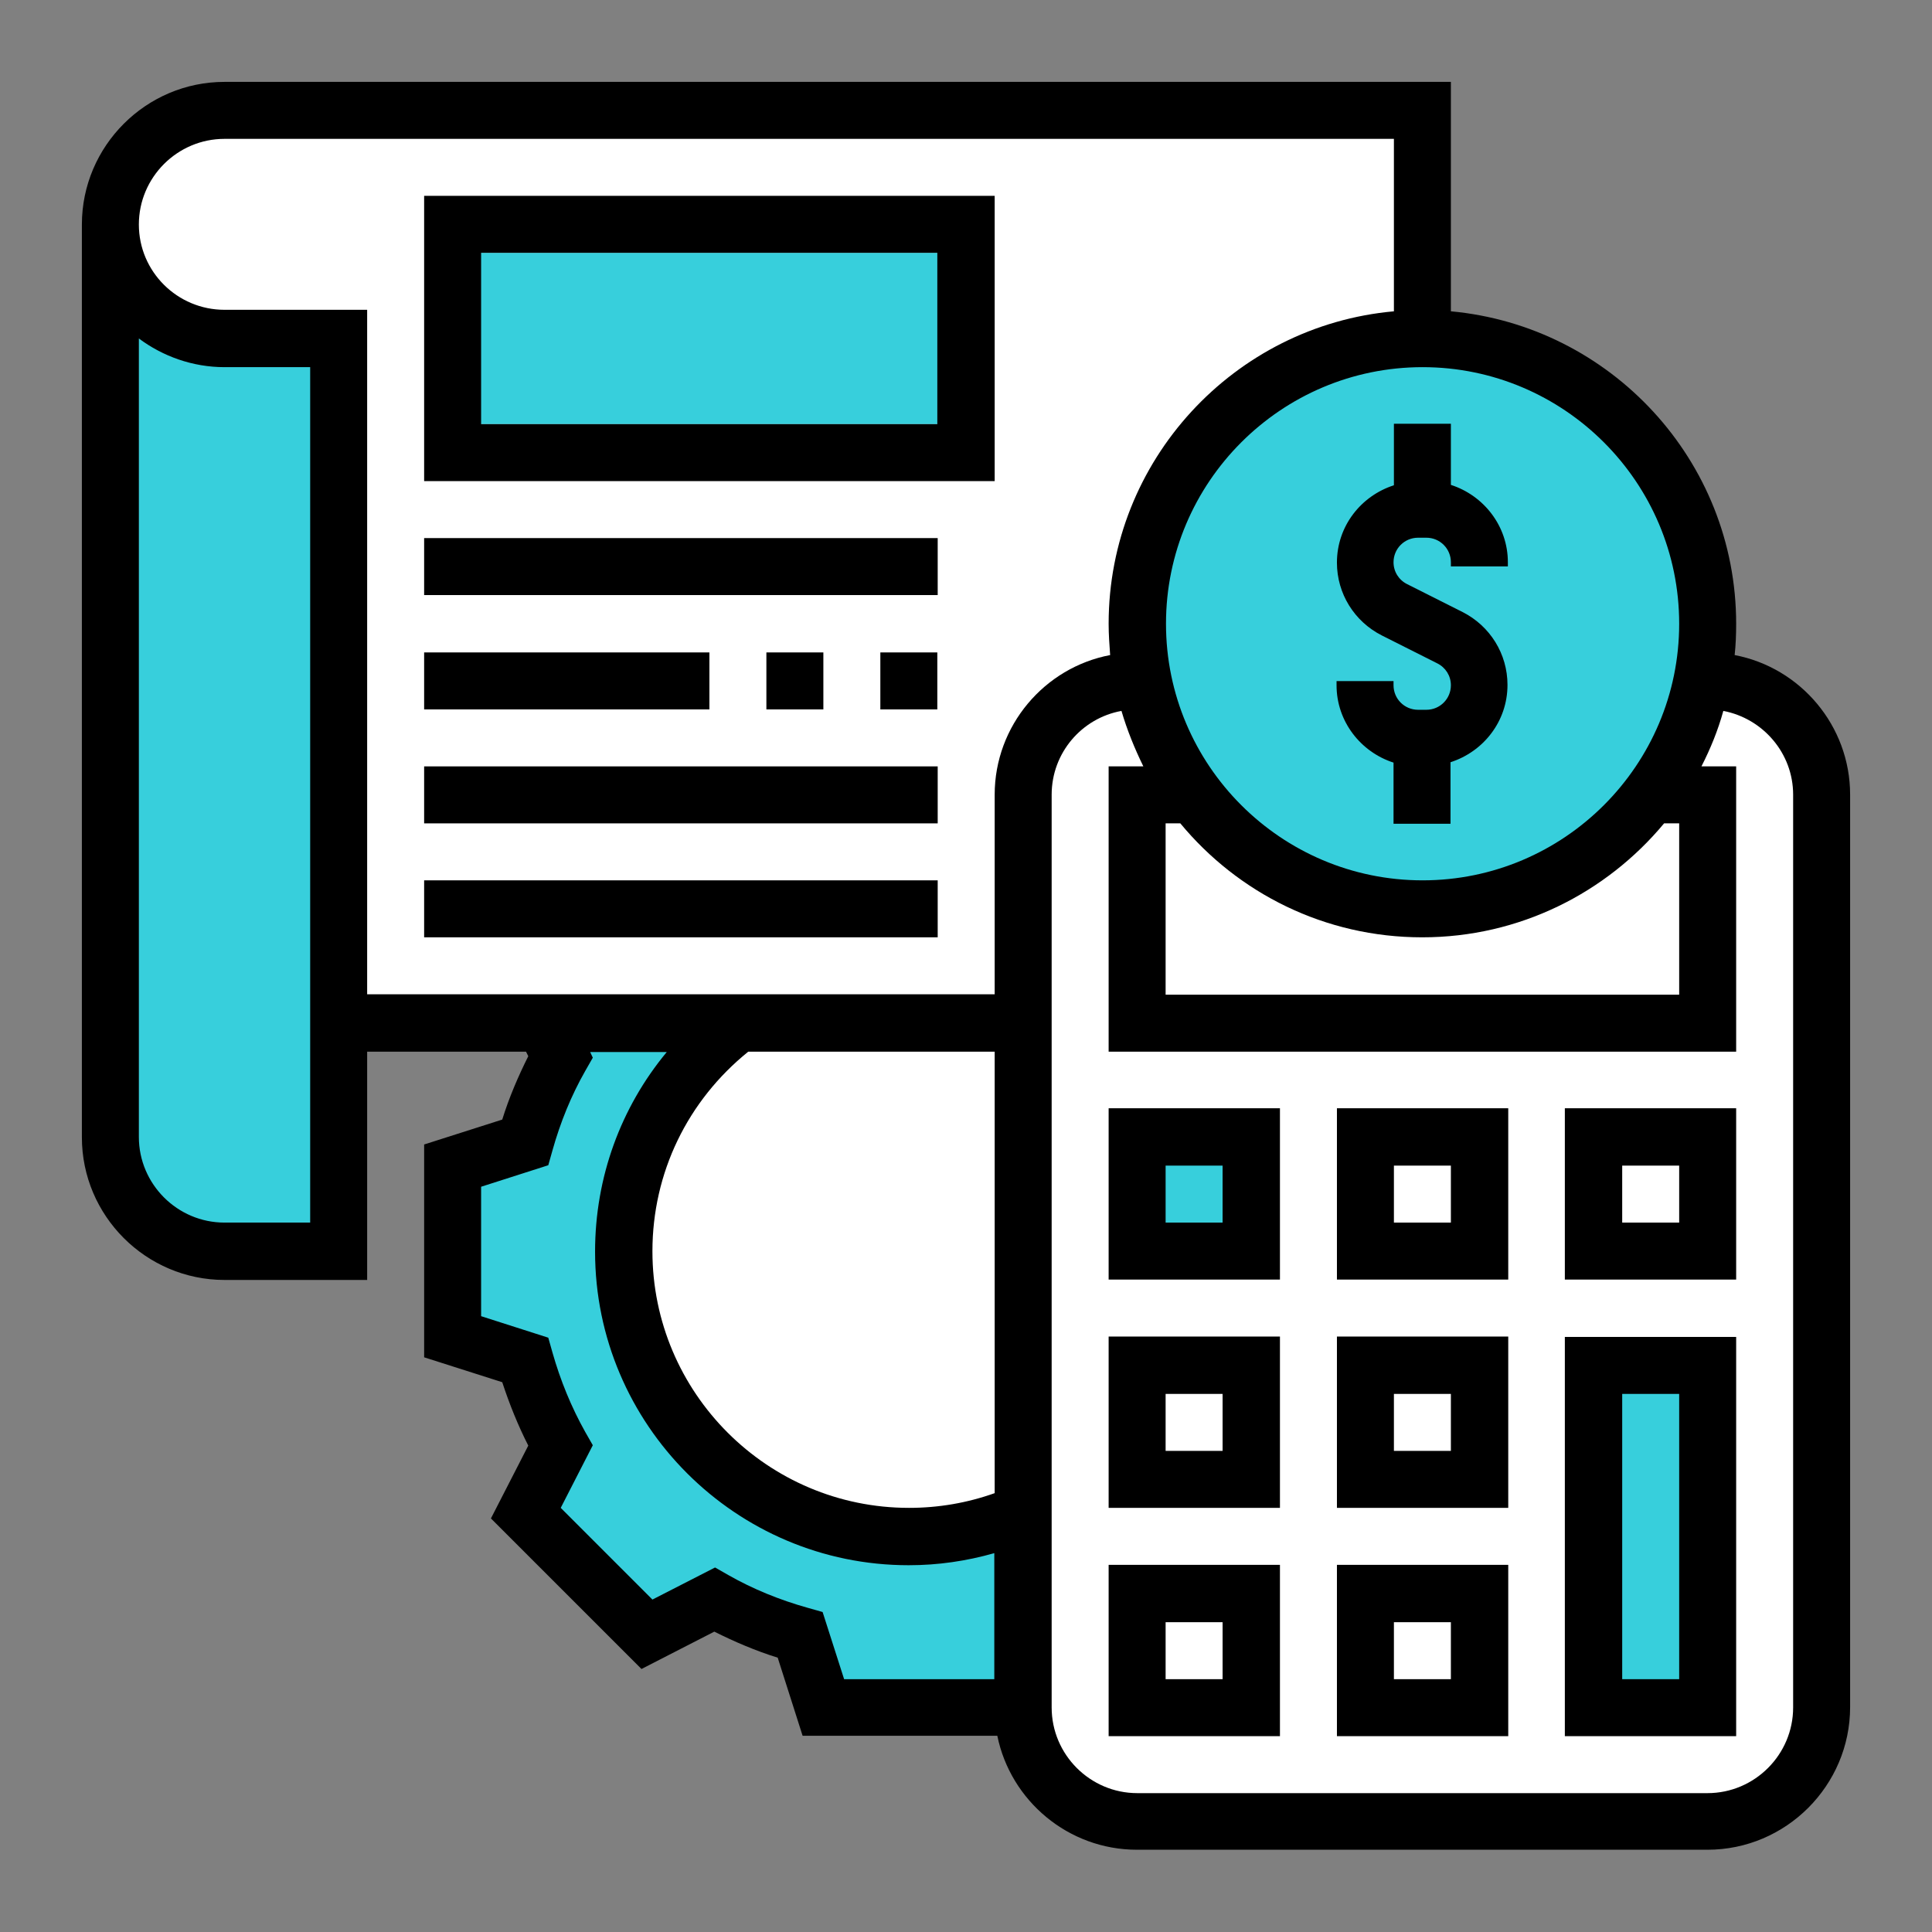 <?xml version="1.0" encoding="UTF-8"?>
<!-- Generator: Adobe Illustrator 27.0.1, SVG Export Plug-In . SVG Version: 6.00 Build 0)  -->
<svg xmlns="http://www.w3.org/2000/svg" xmlns:xlink="http://www.w3.org/1999/xlink" version="1.1" x="0px" y="0px" viewBox="0 0 512 512" style="enable-background:new 0 0 512 512;" xml:space="preserve">
<rect x="0" y="0" width="512" height="512" fill="#808080" stroke="none"/>
<style type="text/css">
	.st0{display:none;}
	.st1{display:inline;fill:#FFFFFF;}
	.st2{display:inline;fill:#37CFDC;}
	.st3{display:inline;}
	.st4{fill:#FFFFFF;}
	.st5{fill:#37CFDC;}
</style>
<g id="Capa_1" class="st0">
	<polygon class="st1" points="206.1,387.9 199.5,448.1 173.9,453.8 172.7,482.9 340.4,484.9 340.4,452.7 312.8,453.8 307.2,385.3    205.6,385.3  "></polygon>
	<path class="st1" d="M44.2,101.9l3.1,237h249.2c0,0,18.9,15.8,42.4,15.8c23.5,0,59.7-17.4,59.7-17.4h67V97.1l-86.8-5.4   c0,0-8.6-60.8,30.4-64.9s-264.8,0-264.8,0s-28.1,6.1-26,28.6c2,22.5,1,40.8,1,40.8H55L44.2,101.9z"></path>
	<path class="st2" d="M434.9,92.7c-16.3,3.5-37.6,11.3-56.2-9.7c-9-10.2-0.8-47.1,24-53.1c10.5-2.6,22.5,0.7,30.6,8.2   C447.7,51.4,455.3,88.3,434.9,92.7z"></path>
	<ellipse class="st2" cx="173.9" cy="252.8" rx="15.3" ry="17.1"></ellipse>
	<circle class="st2" cx="345.2" cy="267.6" r="53.4"></circle>
	<path class="st2" d="M470.1,384.7H41.2v-45.3c86,0,171.9,0,257.9,0c15.7,0,31.4,15.3,47.1,15.3c15,0,29.8-15.3,44.8-15.3   c26.4,0,52.8,0,79.1,0C470.1,354.5,470.1,369.6,470.1,384.7z"></path>
	<g class="st3">
		<g>
			<g>
				<path d="M476,213.4c0-3.8-3.1-6.9-6.9-6.9s-6.9,3.1-6.9,6.9v120.8h-53.1c17.5-16.8,28.4-40.4,28.4-66.6      c0-37.5-22.5-69.9-54.8-84.3v-81.4h69c5.8,0,10.5,4.7,10.5,10.5v70.3c0,3.8,3.1,6.9,6.9,6.9c3.8,0,6.9-3.1,6.9-6.9v-70.3      c0-13.4-10.9-24.3-24.3-24.3h-2.4v-28c0-22.1-18-40.1-40.1-40.1c-0.1,0-0.1,0-0.2,0c-0.1,0-0.1,0-0.2,0H152.3      c-22.1,0-40.1,18-40.1,40.1v28H60.3C46.9,88.1,36,99,36,112.4l0,256.4c0,13.4,10.9,24.3,24.3,24.3h138.6l-4.7,52h-15.9      c-8.5,0-15.5,6.9-15.5,15.5v15.9c0,8.5,6.9,15.5,15.5,15.5h155.5c8.5,0,15.5-6.9,15.5-15.5v-15.9c0-8.5-6.9-15.5-15.5-15.5      h-15.9l-4.7-52h138.6c13.4,0,24.3-10.9,24.3-24.3L476,213.4z M423.7,267.6c0,43.3-35.2,78.5-78.5,78.5s-78.5-35.2-78.5-78.5      s35.2-78.5,78.5-78.5S423.7,224.4,423.7,267.6L423.7,267.6z M165.9,293.9c-1,0-1.9-0.8-1.9-1.9v-16.1c0-1,0.8-1.9,1.9-1.9h15.6      v19.9L165.9,293.9z M164,224.5v-16.1c0-1,0.8-1.9,1.9-1.9h15.6v19.9h-15.6C164.9,226.4,164,225.6,164,224.5z M253.2,260.2h-57.9      v-19.9h61.8C255.1,246.6,253.8,253.3,253.2,260.2z M165.9,260.2c-1,0-1.9-0.8-1.9-1.9v-16.1c0-1,0.8-1.9,1.9-1.9h15.6v19.9      L165.9,260.2z M272.6,210.7c-3.8,4.9-7.2,10.1-10,15.7h-67.3v-19.9h75.4c1,0,1.9,0.9,1.9,1.9V210.7z M195.3,274h57.8      c0.5,6.9,1.7,13.5,3.6,19.9h-61.4L195.3,274L195.3,274z M408.9,33.8c0.1,0,0.1,0,0.2,0c0.1,0,0.1,0,0.2,0      c14.5,0,26.2,11.8,26.2,26.2v28h-52.8v-28C382.7,45.6,394.5,33.8,408.9,33.8z M126,60.1c0-14.5,11.8-26.2,26.2-26.2h226.4      c-6.1,7-9.8,16.2-9.8,26.2v118.3c-7.6-2-15.5-3.1-23.7-3.1c-23.8,0-45.4,9-61.8,23.8c-2.9-3.9-7.5-6.5-12.7-6.5H165.9      c-8.7,0-15.7,7.1-15.7,15.7v16.1c0,3.3,1,6.3,2.7,8.8c-1.7,2.5-2.7,5.5-2.7,8.8v16.1c0,3.3,1,6.3,2.7,8.8      c-1.7,2.5-2.7,5.5-2.7,8.8V292c0,8.7,7.1,15.7,15.7,15.7h96.2c4.8,9.9,11.4,18.9,19.2,26.5H126L126,60.1z M60.3,101.9h51.9      v232.3H49.8V112.4C49.8,106.6,54.5,101.9,60.3,101.9z M303.9,445.1h-49c-3.8,0-6.9,3.1-6.9,6.9c0,3.8,3.1,6.9,6.9,6.9h78.8      c0.9,0,1.7,0.7,1.7,1.7v15.9c0,0.9-0.7,1.7-1.7,1.7H178.3c-0.9,0-1.7-0.7-1.7-1.7v-15.9c0-0.9,0.7-1.7,1.7-1.7h45.9      c3.8,0,6.9-3.1,6.9-6.9c0-3.8-3.1-6.9-6.9-6.9h-16.1l4.7-52h17.6v7.7c0,14.2,11.5,25.7,25.7,25.7s25.7-11.5,25.7-25.7v-7.7h17.6      L303.9,445.1z M267.9,393.1v7.7c0,6.5-5.3,11.9-11.9,11.9c-6.5,0-11.9-5.3-11.9-11.9v-7.7H267.9z M462.2,368.8      c0,5.8-4.7,10.5-10.5,10.5H60.3c-5.8,0-10.5-4.7-10.5-10.5V348h250.1c13.4,7.6,28.8,11.9,45.3,11.9s31.9-4.3,45.3-11.9h71.7      L462.2,368.8z"></path>
				<path d="M160,161.4c1.3,1.3,3.1,2,4.9,2s3.5-0.7,4.9-2l12.6-12.6c2.7-2.7,2.7-7.1,0-9.8c-2.7-2.7-7.1-2.7-9.8,0l-7.7,7.7      l-2.7-2.7c-2.7-2.7-7.1-2.7-9.8,0c-2.7,2.7-2.7,7.1,0,9.8L160,161.4z"></path>
				<path d="M345.2,143.3h-90c-3.8,0-6.9,3.1-6.9,6.9c0,3.8,3.1,6.9,6.9,6.9h90c3.8,0,6.9-3.1,6.9-6.9      C352.1,146.4,349,143.3,345.2,143.3z"></path>
				<path d="M209.2,157.2h23c3.8,0,6.9-3.1,6.9-6.9c0-3.8-3.1-6.9-6.9-6.9h-23c-3.8,0-6.9,3.1-6.9,6.9      C202.2,154.1,205.3,157.2,209.2,157.2L209.2,157.2z"></path>
				<path d="M160,127.8c1.3,1.4,3.1,2,4.9,2s3.5-0.7,4.9-2l12.6-12.6c2.7-2.7,2.7-7.1,0-9.8c-2.7-2.7-7.1-2.7-9.8,0l-7.7,7.7      l-2.7-2.7c-2.7-2.7-7.1-2.7-9.8,0c-2.7,2.7-2.7,7.1,0,9.8L160,127.8z"></path>
				<path d="M345.2,109.7h-4.6c-3.8,0-6.9,3.1-6.9,6.9s3.1,6.9,6.9,6.9h4.6c3.8,0,6.9-3.1,6.9-6.9S349,109.7,345.2,109.7z"></path>
				<path d="M315.5,123.6c3.8,0,6.9-3.1,6.9-6.9s-3.1-6.9-6.9-6.9H293c-3.8,0-6.9,3.1-6.9,6.9s3.1,6.9,6.9,6.9H315.5z"></path>
				<path d="M209.2,123.6h60.7c3.8,0,6.9-3.1,6.9-6.9s-3.1-6.9-6.9-6.9h-60.7c-3.8,0-6.9,3.1-6.9,6.9S205.3,123.6,209.2,123.6      L209.2,123.6z"></path>
				<path d="M160,94.2c1.3,1.3,3.1,2,4.9,2c1.8,0,3.6-0.7,4.9-2l12.6-12.6c2.7-2.7,2.7-7.1,0-9.8c-2.7-2.7-7.1-2.7-9.8,0l-7.7,7.7      l-2.7-2.7c-2.7-2.7-7.1-2.7-9.8,0c-2.7,2.7-2.7,7.1,0,9.8L160,94.2z"></path>
				<path d="M255.2,90h90c3.8,0,6.9-3.1,6.9-6.9s-3.1-6.9-6.9-6.9h-90c-3.8,0-6.9,3.1-6.9,6.9S251.4,90,255.2,90L255.2,90z"></path>
				<path d="M209.2,90h23c3.8,0,6.9-3.1,6.9-6.9s-3.1-6.9-6.9-6.9h-23c-3.8,0-6.9,3.1-6.9,6.9S205.3,90,209.2,90L209.2,90z"></path>
				<path d="M345.2,226.5c-3.8,0-6.9,3.1-6.9,6.9v2.6c-9.4,1.5-16.6,9.6-16.6,19.4c0,10.8,8.8,19.6,19.6,19.6h7.7      c3.2,0,5.8,2.6,5.8,5.8s-2.6,5.8-5.8,5.8h-7.7c-2.3,0-4.5-1.4-5.4-3.6c-1.5-3.5-5.5-5.2-9.1-3.7c-3.5,1.5-5.2,5.5-3.7,9.1      c2.7,6.3,8.4,10.7,15,11.8v1.6c0,3.8,3.1,6.9,6.9,6.9c3.8,0,6.9-3.1,6.9-6.9v-1.6c9.4-1.5,16.6-9.6,16.6-19.4      c0-10.8-8.8-19.6-19.6-19.6h-7.7c-3.2,0-5.8-2.6-5.8-5.8c0-3.2,2.6-5.8,5.8-5.8h7.7c1.9,0,3.7,1,4.8,2.6c2.1,3.2,6.4,4,9.6,1.9      c3.2-2.1,4-6.4,1.9-9.6c-3.1-4.6-7.9-7.6-13.2-8.4v-2.6C352.1,229.6,349,226.5,345.2,226.5z"></path>
				<path d="M280.8,250.8c-1,3.7,1.3,7.5,4.9,8.4c3.7,1,7.5-1.3,8.4-4.9c6-23.2,27-39.4,51-39.4c29.1,0,52.7,23.6,52.7,52.7      s-23.6,52.7-52.7,52.7c-23.7,0-44.7-16-50.9-38.9c-1-3.7-4.8-5.9-8.5-4.9c-3.7,1-5.9,4.8-4.9,8.5c7.8,28.9,34.2,49.1,64.2,49.1      c36.7,0,66.5-29.9,66.5-66.5s-29.9-66.5-66.5-66.5C314.9,201.1,288.4,221.5,280.8,250.8L280.8,250.8z"></path>
			</g>
		</g>
	</g>
</g>
<g id="Layer_2">
	<path class="st4" d="M91.6,271.6l1.2-180.4c0,0-70.3-4.4-64.5-22.1s11.6-32.3,11.6-32.3s13.3-7.9,35.1-5.5s302.1-0.4,302.1-0.4v57   c0,0,82.3,8.9,73.1,81l5.4,11.6c0,0,28.9-2.7,28.9,55.8s-2.7,216.5-2.7,216.5s5,42.2-66.9,32.3l-118.9-0.3c0,0-26.6-4.4-26.2-43.2   s-3.4-39.8-3.4-39.8s-52.8,24.2-89.2-27.9s11.4-95.1,11.4-95.1l7.2-10.8L91.6,271.6z"></path>
	<circle class="st5" cx="376.9" cy="165.3" r="69.5"></circle>
	<rect x="422.6" y="364.9" class="st5" width="28.1" height="83.4"></rect>
	<rect x="302.1" y="298" class="st5" width="26" height="31.1"></rect>
	<path class="st5" d="M69.8,329.2H49.3c-12.7,0-23-10.3-23-23V108.6c0-12.7,10.3-23,23-23h20.4c12.7,0,23,10.3,23,23v197.6   C92.7,318.9,82.5,329.2,69.8,329.2z"></path>
	<rect x="120.3" y="67" class="st5" width="135.7" height="45.4"></rect>
	<path class="st5" d="M191,271.6c-5.8,1.4-42.9,0-42.9,0l-6.1,26.9l-26.2,12.9l2.4,32l23.5,18.4l5.8,22.7l-4.4,12.4l28.3,31.3   l17.4-8.9l27.6,12.9l6.1,16h44.6l2.7-43.9c0,0-30,8.9-47.7,0c-17.7-8.9-104.5-46.3-29.3-130.7L191,271.6z"></path>
	<g>
		<path d="M369.4,112.4v16.2c-8.7,2.8-15.1,10.8-15.1,20.5c0,8.2,4.6,15.6,11.9,19.3l14.7,7.4c2.2,1.1,3.6,3.3,3.6,5.8    c0,3.6-2.9,6.5-6.5,6.5h-2.2c-3.6,0-6.5-2.9-6.5-6.5v-1.1h-15.1v1.1c0,9.6,6.4,17.7,15.1,20.5v16.2h15.1V202    c8.7-2.8,15.1-10.8,15.1-20.5c0-8.2-4.6-15.6-11.9-19.3l-14.7-7.4c-2.2-1.1-3.6-3.3-3.6-5.8c0-3.6,2.9-6.5,6.5-6.5h2.2    c3.6,0,6.5,2.9,6.5,6.5v1.1h15.1v-1.1c0-9.6-6.4-17.7-15.1-20.5v-16.2H369.4z"></path>
		<path d="M459.7,173.6c0.3-2.7,0.4-5.5,0.4-8.3c0-43.3-33.3-78.9-75.6-82.8V21.7h-325c-20.8,0-37.8,17-37.8,37.8v241.9    c0,20.8,17,37.8,37.8,37.8h37.8v-60.5h42.1l0.6,1.2c-2.7,5.4-5.1,11-6.9,16.8l-20.7,6.6v56.4l20.7,6.6c1.9,5.8,4.2,11.5,6.9,16.8    l-9.9,19.3l39.9,39.9l19.3-9.9c5.4,2.7,11,5.1,16.8,6.9l6.6,20.7h51.6c3.5,17.2,18.8,30.2,37,30.2h151.2c20.8,0,37.8-17,37.8-37.8    V210.6C490.3,192.3,477.1,176.9,459.7,173.6L459.7,173.6z M445,165.3c0,37.5-30.5,68-68,68s-68-30.5-68-68s30.5-68,68-68    S445,127.8,445,165.3z M445,218.2v45.4H308.9v-45.4h3.9c15.3,18.5,38.3,30.2,64.1,30.2s48.8-11.8,64.1-30.2H445z M82.1,324H59.5    c-12.5,0-22.7-10.2-22.7-22.7V89.7c6.3,4.7,14.2,7.6,22.7,7.6h22.7V324z M218,427.2l-3.9-1.1c-7.5-2.1-14.6-5-21.1-8.7l-3.5-2    l-16.6,8.5l-24.3-24.3l8.5-16.6l-2-3.5c-3.7-6.6-6.6-13.7-8.7-21.1l-1.1-3.9l-17.8-5.7v-34.3l17.8-5.7l1.1-3.9    c2.1-7.5,5-14.6,8.7-21.1l2-3.5l-0.7-1.5h20.3c-12.2,14.7-19,33.2-19,52.9c0,45.8,37.3,83.1,83.1,83.1c7.8,0,15.3-1.1,22.7-3.2    V445h-39.8L218,427.2z M263.6,395.7c-7.3,2.6-14.9,3.9-22.7,3.9c-37.5,0-68-30.5-68-68c0-20.8,9.3-39.9,25.4-52.9h65.3V395.7z     M263.6,210.6v52.9H97.3V82.1H59.5C47,82.1,36.8,72,36.8,59.5S47,36.8,59.5,36.8h309.9v45.7c-42.3,3.8-75.6,39.5-75.6,82.8    c0,2.8,0.2,5.6,0.4,8.3C276.8,176.9,263.6,192.3,263.6,210.6z M475.2,452.5c0,12.5-10.2,22.7-22.7,22.7H301.4    c-12.5,0-22.7-10.2-22.7-22.7V210.6c0-11.1,8-20.3,18.5-22.2c1.5,5.1,3.5,10,5.8,14.7h-9.2v75.6h166.3v-75.6h-9.2    c2.4-4.7,4.4-9.6,5.8-14.7c10.5,2,18.5,11.2,18.5,22.2V452.5z"></path>
		<path d="M414.7,460.1h45.4V354.3h-45.4V460.1z M429.9,369.4H445V445h-15.1V369.4z"></path>
		<path d="M354.3,460.1h45.4v-45.4h-45.4V460.1z M369.4,429.9h15.1V445h-15.1V429.9z"></path>
		<path d="M293.8,460.1h45.4v-45.4h-45.4V460.1z M308.9,429.9H324V445h-15.1V429.9z"></path>
		<path d="M354.3,399.6h45.4v-45.4h-45.4V399.6z M369.4,369.4h15.1v15.1h-15.1V369.4z"></path>
		<path d="M293.8,399.6h45.4v-45.4h-45.4V399.6z M308.9,369.4H324v15.1h-15.1V369.4z"></path>
		<path d="M354.3,339.1h45.4v-45.4h-45.4V339.1z M369.4,308.9h15.1V324h-15.1V308.9z"></path>
		<path d="M414.7,339.1h45.4v-45.4h-45.4V339.1z M429.9,308.9H445V324h-15.1V308.9z"></path>
		<path d="M293.8,339.1h45.4v-45.4h-45.4V339.1z M308.9,308.9H324V324h-15.1V308.9z"></path>
		<path d="M112.4,127.5h151.2V51.9H112.4V127.5z M127.5,67h120.9v45.4H127.5V67z"></path>
		<path d="M112.4,142.6h136.1v15.1H112.4V142.6z"></path>
		<path d="M203.1,172.9h15.1V188h-15.1V172.9z"></path>
		<path d="M233.3,172.9h15.1V188h-15.1V172.9z"></path>
		<path d="M112.4,172.9H188V188h-75.6V172.9z"></path>
		<path d="M112.4,203.1h136.1v15.1H112.4V203.1z"></path>
		<path d="M112.4,233.3h136.1v15.1H112.4V233.3z"></path>
	</g>
</g>
<g id="Layer_3" class="st0">
	<g class="st3">
		<path class="st5" d="M318.6,23.1l-3,38.3L171.3,185.9c0,0-39.1-5-10.8-30.9S318.6,23.1,318.6,23.1z"></path>
		<ellipse class="st5" cx="295.4" cy="159.5" rx="23.2" ry="21.9"></ellipse>
		<ellipse class="st5" cx="333.9" cy="197.4" rx="23.2" ry="21.9"></ellipse>
		<polygon class="st5" points="437.7,116.8 386,77.6 373.2,41.6 437.7,41.6   "></polygon>
		<rect x="26.7" y="373.1" class="st5" width="172.4" height="44.4"></rect>
		<path class="st5" d="M207.4,303.2H81.7v-44.4h170.1v0C251.8,283.3,231.9,303.2,207.4,303.2z"></path>
		<g id="Page-1">
			<g id="_x30_28---House-Mortgage">
				<path id="Shape" d="M40.7,428.3h32.7c-0.9,2.5-1.4,5.1-1.4,7.8v23.5c0,6.2,2.5,12.2,6.9,16.6c4.4,4.4,10.4,6.9,16.6,6.9h211.1      c64.8,0,117.3-52.5,117.3-117.3s-52.5-117.3-117.3-117.3H95.4c-13,0-23.5,10.5-23.5,23.5v23.5c0,2.7,0.5,5.3,1.4,7.8h-9.3      c-13,0-23.5,10.5-23.5,23.5v23.5c0,2.7,0.5,5.3,1.4,7.8h-1.4c-13,0-23.5,10.5-23.5,23.5v23.5C17.2,417.8,27.7,428.3,40.7,428.3z       M95.4,467.4c-4.3,0-7.8-3.5-7.8-7.8v-23.5c0-4.3,3.5-7.8,7.8-7.8h112.1c10.2,16.1,24.2,29.6,40.8,39.1H95.4z M408.2,365.7      c0,56.1-45.5,101.7-101.7,101.7s-101.7-45.5-101.7-101.7s45.5-101.7,101.7-101.7C362.6,264.1,408.1,309.6,408.2,365.7z       M87.6,295.3v-23.5c0-4.3,3.5-7.8,7.8-7.8h152.9c-16.6,9.5-30.5,23-40.8,39.1H95.4C91.1,303.2,87.6,299.7,87.6,295.3z       M56.3,350.1v-23.5c0-4.3,3.5-7.8,7.8-7.8h135c-5.4,12.4-8.6,25.6-9.5,39.1H64.1C59.8,357.9,56.3,354.4,56.3,350.1L56.3,350.1z       M32.8,381.4c0-4.3,3.5-7.8,7.8-7.8h149c0.9,13.5,4.1,26.7,9.5,39.1H40.7c-4.3,0-7.8-3.5-7.8-7.8L32.8,381.4z"></path>
				<path id="Shape_00000150821183631868539930000003993861800906219164_" d="M298.7,279.7v8.3c-26.5,3-46.9,20.9-46.9,42.5      c0,21.6,20.4,39.5,46.9,42.5v54.7c-17.6-2.6-31.3-13.8-31.3-26.8c0-4.3-3.5-7.8-7.8-7.8c-4.3,0-7.8,3.5-7.8,7.8      c0,21.6,20.4,39.5,46.9,42.5v8.3c0,4.3,3.5,7.8,7.8,7.8c4.3,0,7.8-3.5,7.8-7.8v-8.3c26.5-3,46.9-20.9,46.9-42.5      c0-21.6-20.4-39.5-46.9-42.5v-54.7c17.6,2.6,31.3,13.8,31.3,26.8c0,4.3,3.5,7.8,7.8,7.8s7.8-3.5,7.8-7.8      c0-21.6-20.4-39.5-46.9-42.5v-8.3c0-4.3-3.5-7.8-7.8-7.8C302.2,271.9,298.7,275.4,298.7,279.7z M267.4,330.5      c0-13,13.7-24.2,31.3-26.8v53.6C281.1,354.7,267.4,343.5,267.4,330.5L267.4,330.5z M345.6,400.9c0,13-13.7,24.2-31.3,26.8v-53.6      C331.9,376.7,345.6,387.9,345.6,400.9L345.6,400.9z"></path>
				<path id="Shape_00000008121800285214030320000013694967210025156287_" d="M425.1,29.5H386c-8.6,0-15.6,7-15.6,15.6v9.2      l-36.5-33.5c-10.5-9.3-26.3-9.2-36.7,0.2L152.4,153.9c-8.1,7.4-10,19.3-4.6,28.8c5.4,9.5,16.6,14,27,10.9V225      c0,4.3,3.5,7.8,7.8,7.8s7.8-3.5,7.8-7.8v-42.4L315.6,67.7l125.1,114.8v198.8c0,4.3,3.5,7.8,7.8,7.8c4.3,0,7.8-3.5,7.8-7.8V193.6      c10.5,3.1,21.7-1.4,27.1-10.9c5.4-9.5,3.4-21.5-4.6-28.8l-38.1-34.9V45.1C440.7,36.5,433.7,29.5,425.1,29.5L425.1,29.5z       M386,45.1h39.1v59.4L386,68.7V45.1z M468.7,176.4c-3,3.1-7.8,3.3-11.1,0.5l-3.6-3.3L320.9,51.4c-3-2.7-7.6-2.7-10.6,0      L177.1,173.6l-3.5,3.3c-2.1,1.9-5,2.5-7.6,1.7c-2.7-0.8-4.7-3-5.3-5.8c-0.6-2.7,0.3-5.6,2.3-7.5L307.7,32.6      c4.4-4,11.1-4.1,15.6-0.2l104,95.5l0.2,0.1l40.7,37.4C471.4,168.3,471.6,173.2,468.7,176.4L468.7,176.4z"></path>
				<path id="Shape_00000016764286706249562370000002765538544943235231_" d="M259.6,178.1c0,30.2,24.5,54.7,54.7,54.7      s54.7-24.5,54.7-54.7s-24.5-54.7-54.7-54.7C284.1,123.4,259.6,147.8,259.6,178.1z M306.5,139.7v30.5H276      C279.2,154.9,291.2,142.9,306.5,139.7z M276,185.9h30.5v30.5C291.2,213.2,279.2,201.2,276,185.9z M322.2,216.4v-30.5h30.5      C349.5,201.2,337.5,213.2,322.2,216.4z M352.7,170.2h-30.5v-30.5C337.5,142.9,349.5,154.9,352.7,170.2z"></path>
			</g>
		</g>
	</g>
</g>
</svg>
